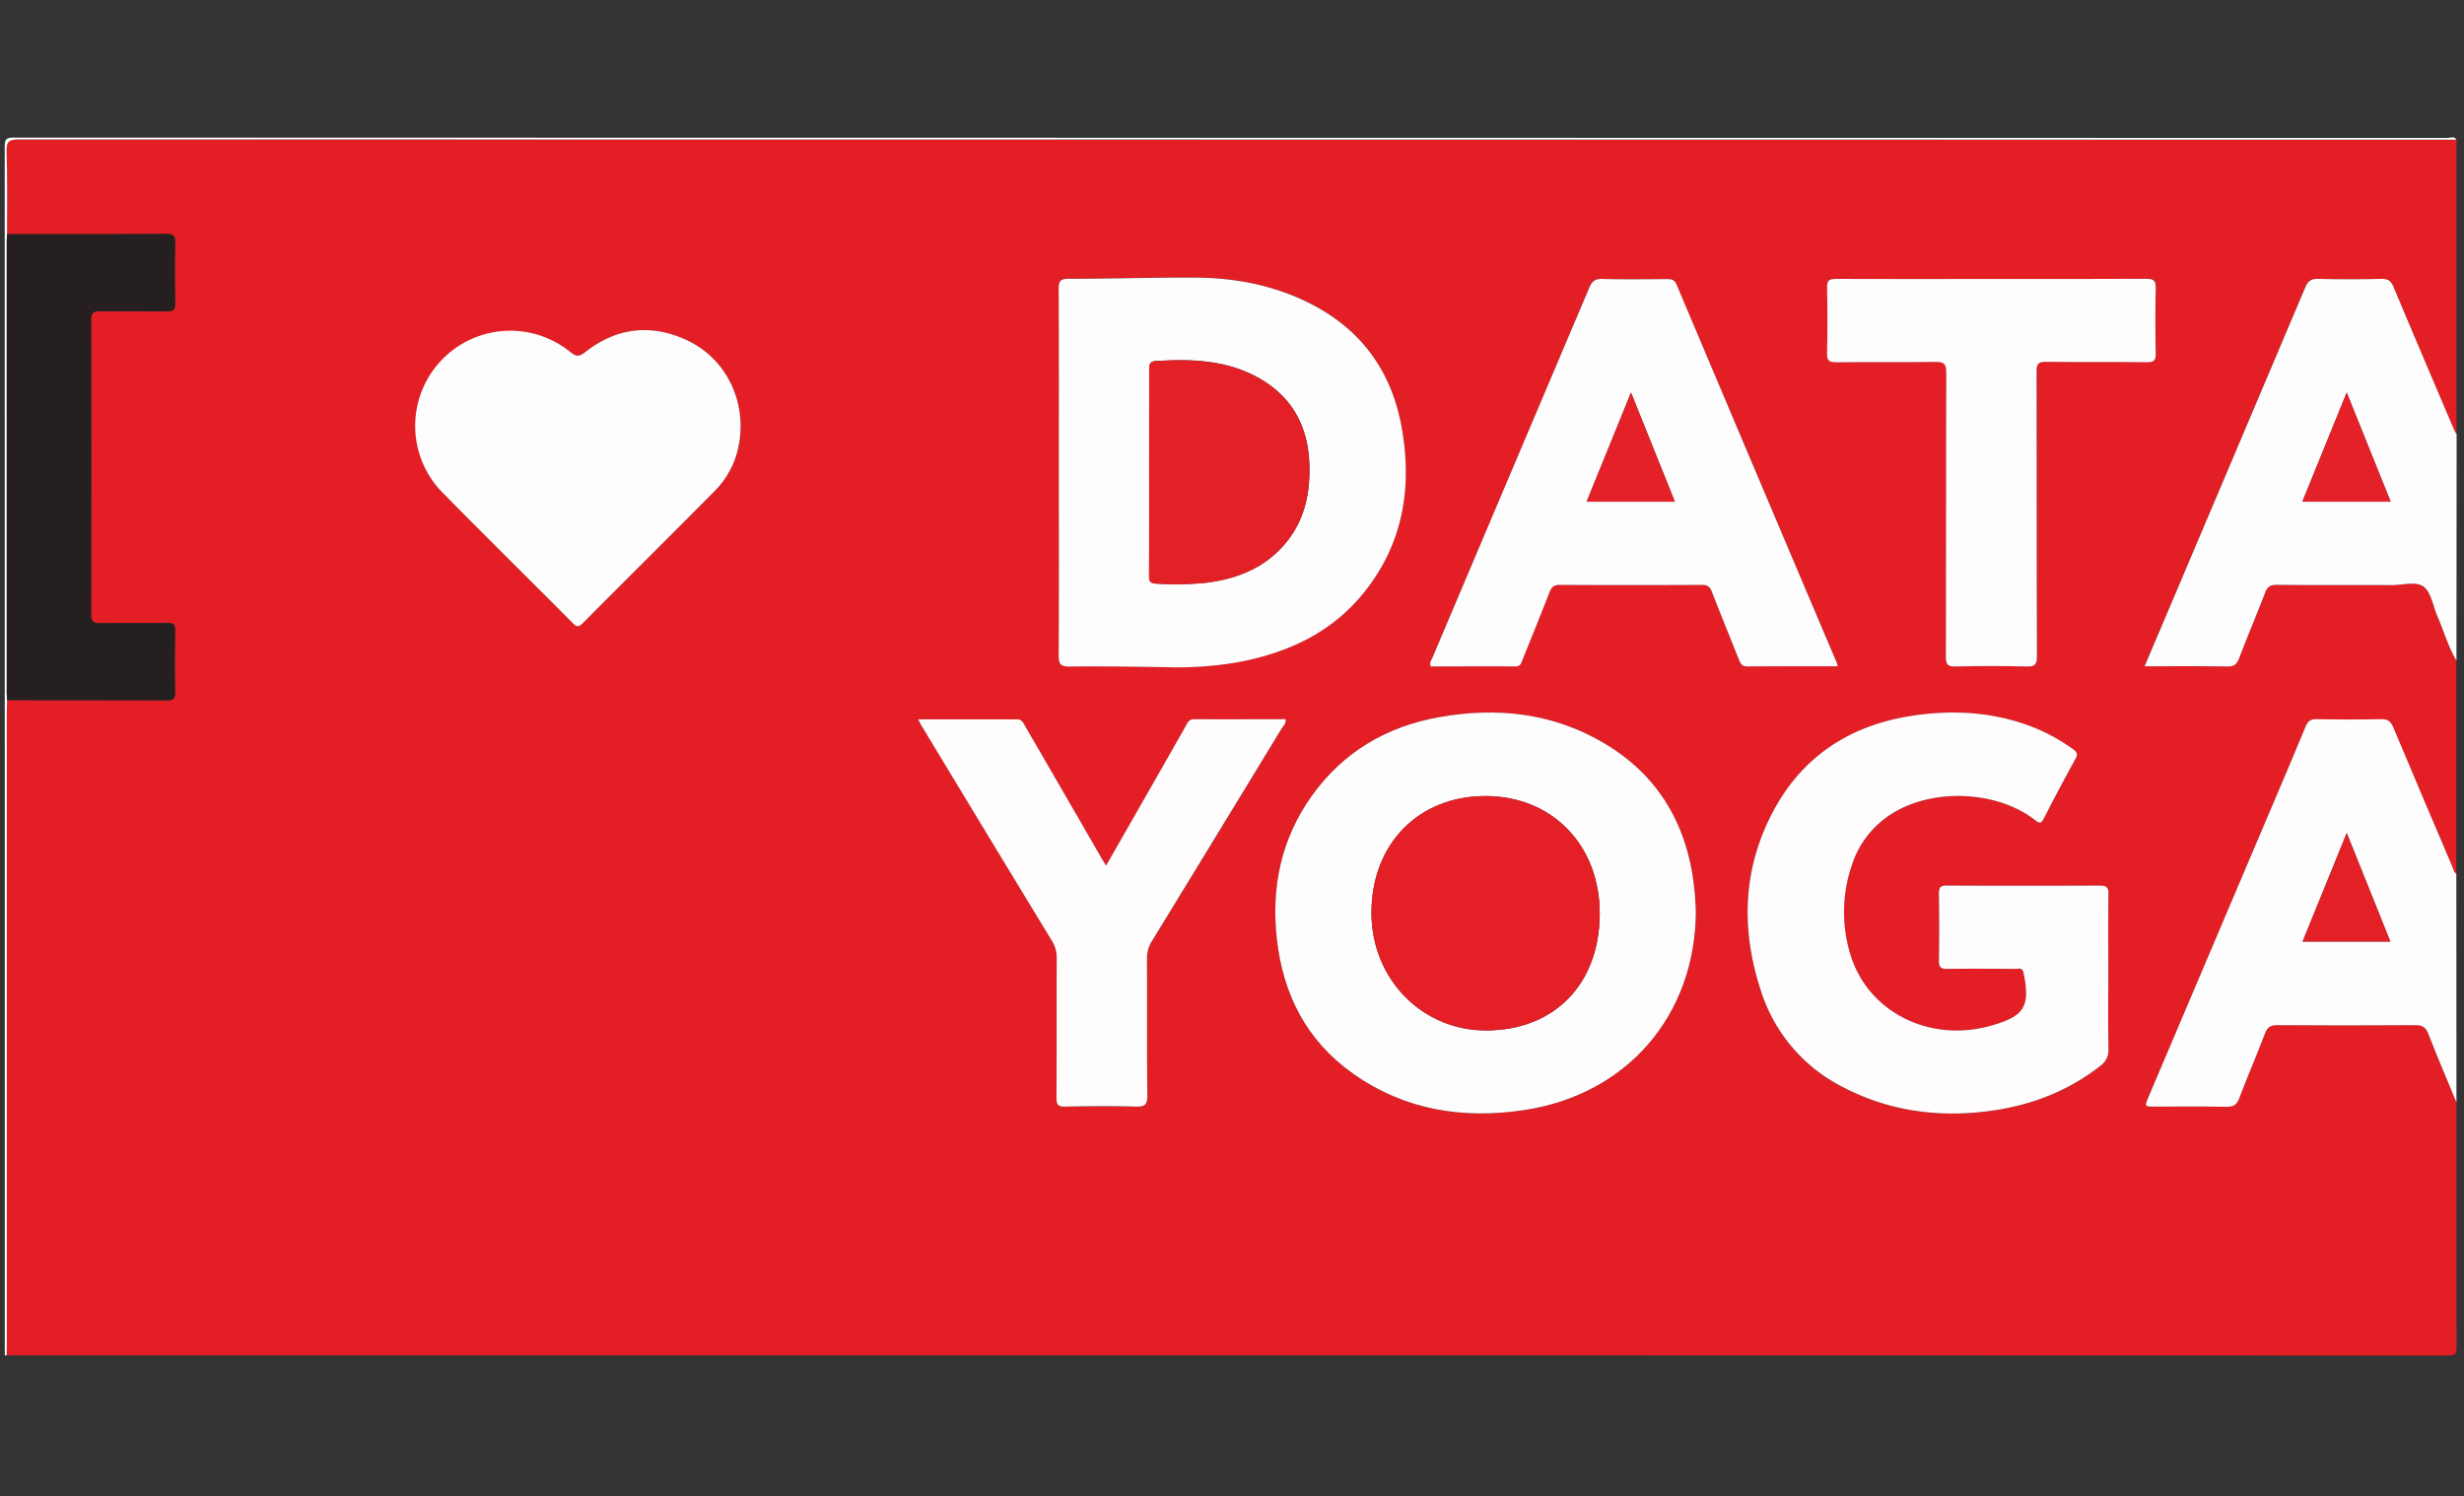 <?xml version="1.0" encoding="UTF-8"?> <svg xmlns="http://www.w3.org/2000/svg" id="Layer_1" data-name="Layer 1" viewBox="0 0 1042.19 632.98"><rect x="0" y="0" width="1042.19" height="632.98" fill="#333333" stroke="none"/> <defs> <style>.cls-1{fill:#e41e25;}.cls-2{fill:#fefdfd;}.cls-3{fill:#fefefe;}.cls-4{fill:#fefcfc;}.cls-5{fill:#251f20;}.cls-6{fill:#e42128;}.cls-7{fill:#e42027;}.cls-8{fill:#e41f26;}</style> </defs> <title>ДЙ@2x-90</title> <path class="cls-1" d="M1039,59.09V183.65a14.14,14.14,0,0,1-1-1.68c-8.57-20.14-17.17-40.28-25.63-60.47-1.06-2.53-2.28-3.61-5.19-3.54q-13.36.33-26.76,0c-3-.07-4.35,1-5.49,3.71q-26.7,63.27-53.6,126.46c-4.7,11.09-9.41,22.17-14.32,33.72,12,0,23.59-.12,35.13.08,2.83.05,3.9-1,4.84-3.43,3.6-9.28,7.49-18.44,11-27.73,1-2.47,2.06-3.39,4.82-3.37,16.24.16,32.49,0,48.73.11,4.63,0,10.34-1.84,13.59.73s3.87,8.16,5.73,12.4c2.75,6.26,4.54,12.92,8.08,18.83v90.24c-1.13-.7-1.23-2-1.68-3-8.38-19.66-16.78-39.32-25-59-1.09-2.6-2.43-3.48-5.24-3.42q-13.57.29-27.17,0c-2.57,0-3.73.86-4.67,3.14-4.07,10-8.32,19.84-12.52,29.74L908.77,463.93c-1.76,4.16-1.75,4.17,2.82,4.17,10,0,20-.12,30,.08,3,.06,4.45-.76,5.53-3.63,3.47-9.19,7.4-18.2,10.89-27.39,1-2.67,2.32-3.53,5.17-3.51q29.18.19,58.36,0c3,0,4.42.78,5.53,3.63,3.79,9.75,7.92,19.37,11.92,29.05,0,34.45,0,68.91.07,103.37,0,2.92-.55,3.71-3.63,3.71q-412.38-.13-824.75-.09H2.87c0-1.59.06-3.18.06-4.78V300.94c0-1.59.08-3.19.11-4.78,22.52,0,45,0,67.56.08,2.46,0,3.54-.48,3.49-3.26-.17-8.78-.15-17.56,0-26.34,0-2.56-.91-3.13-3.26-3.1-9.46.1-18.92-.06-28.37.1-2.91.05-3.9-.69-3.89-3.75q.13-62.28,0-124.57c0-3.13,1.1-3.75,3.94-3.7,9.32.15,18.65,0,28,.11,2.76.05,3.68-.71,3.62-3.55-.17-8.52-.21-17,0-25.55C74.19,99.45,73,99,70.2,99c-22.39.12-44.77.08-67.16.09,0-11.71.12-23.42-.22-35.12-.11-4,.94-4.95,5-4.95Q523.38,59.16,1039,59.09ZM717.29,385.57c-.13-2.22-.2-5.29-.49-8.33-2.62-27.46-14.88-49.18-39-63.22-21.4-12.44-44.7-14.89-68.76-10.67-22.46,3.94-40.95,14.78-54.26,33.48-12.92,18.17-17.15,38.63-14.67,60.59,2.65,23.5,12.71,43,32.25,56.8,21.8,15.4,46.35,19.31,72.32,15.39C688,463.07,717.05,429.68,717.29,385.57ZM447.86,200c0,25.68.08,51.36-.08,77,0,3.66.6,4.95,4.65,4.9,13.59-.19,27.18,0,40.77.26a152,152,0,0,0,29.84-2c21.32-3.89,40.18-12.46,54-29.75,16.36-20.47,20.32-44.06,15.88-69.28-4.58-26.05-19.26-44.45-43.55-55.06-13.86-6-28.52-8.62-43.54-8.71-18-.1-36,.47-53.94.5-3.4,0-4.13,1-4.12,4.22C447.92,148.12,447.86,174.07,447.86,200ZM891.74,411.68c0-11.18-.09-22.36.07-33.53,0-2.86-.87-3.55-3.62-3.53q-32.37.15-64.74,0c-2.67,0-3.39.8-3.36,3.39.14,9.45.17,18.9,0,28.34-.05,2.86.9,3.57,3.63,3.52,9.59-.15,19.18-.08,28.77,0,1.26,0,2.9-.77,3.38,1.6,2.92,14.27.46,18.37-13.66,22.39-25.94,7.38-52-5.62-59.48-29.87a61,61,0,0,1,.58-38.06,40,40,0,0,1,16.12-21.2c17.23-11.45,45-10.52,61.32,2.2,1.8,1.4,2.55,1.6,3.69-.62Q871,333.54,877.88,321c1.14-2.08.45-3-1.18-4.13a79.3,79.3,0,0,0-15.26-8.6c-17-7-34.68-8.17-52.57-5.47-26.51,4-47,17.39-59.43,41.47s-13,49.26-4.71,74.7a68.91,68.91,0,0,0,34,40.54c19.93,10.63,41.36,13.48,63.52,10.4,16.84-2.35,32.39-8.29,46-18.89a8.22,8.22,0,0,0,3.56-7.36C891.6,433,891.74,422.32,891.74,411.68ZM777.25,281.85a8.59,8.59,0,0,0-.21-1.25q-34-80.1-67.91-160.21c-.86-2-2-2.39-3.94-2.38-9.19.07-18.38.19-27.56-.06-3.1-.08-4.34,1.08-5.47,3.74q-33,78.12-66.2,156.18c-.49,1.16-1.49,2.27-.88,4,11.89,0,23.86-.06,35.83,0,2.28,0,2.51-1.52,3.08-2.93,3.82-9.48,7.66-19,11.38-28.47.82-2.09,1.75-3.1,4.27-3.09q30.17.19,60.33,0c2.25,0,3.23.73,4,2.77,3.75,9.65,7.68,19.22,11.51,28.84.67,1.68,1.27,2.9,3.58,2.88C751.73,281.78,764.38,281.85,777.25,281.85Zm-464-101.54c0-15.7-8.67-30-22.87-36.45-15.14-6.92-29.59-5.19-42.7,5.06-2.66,2.08-3.88,2.06-6.44,0A40.25,40.25,0,0,0,186.84,208c18.37,18.7,37.07,37.08,55.56,55.67,1.61,1.62,2.47,1.63,4.08,0C265,245.12,283.6,226.67,302,208,309.58,200.43,313.19,191,313.24,180.31Zm75.09,124c.72,1.34,1.05,2.05,1.46,2.71q27.54,45.54,55.15,91a13.64,13.64,0,0,1,2.05,7.5c-.07,19.69,0,39.38-.1,59.06,0,2.78.75,3.63,3.56,3.58,10-.16,20-.24,30,0,3.72.1,4.93-.68,4.88-4.69-.24-19.28-.07-38.57-.16-57.86a13.47,13.47,0,0,1,2.1-7.48q27.5-44.88,54.82-89.85c.72-1.18,2-2.19,1.72-4-12.94,0-25.84.05-38.73,0-2.11,0-2.65,1.35-3.43,2.73q-10,17.49-19.94,35c-4.54,7.95-9.09,15.89-13.85,24.2-.88-1.46-1.57-2.55-2.22-3.67q-16-27.6-31.93-55.2c-.82-1.4-1.27-3.06-3.63-3C416.35,304.34,402.65,304.28,388.33,304.28ZM842.27,118c-21.85,0-43.7,0-65.55-.06-2.83,0-4,.49-3.88,3.66q.35,14,0,27.94c-.08,3.17,1.06,3.69,3.9,3.66,14-.13,28,.08,42-.15,3.7-.07,4.52,1,4.51,4.57-.13,40.05,0,80.1-.16,120.15,0,3.34.83,4.2,4.15,4.12,10-.23,20-.25,30,0,3.47.08,4.39-.74,4.38-4.32-.15-40.18-.06-80.37-.16-120.55,0-3.06.67-4,3.88-4,14.25.19,28.51,0,42.76.16,3,0,3.82-.84,3.76-3.81-.2-9.17-.22-18.36,0-27.54.08-3.19-.88-4-4-3.94C886,118.1,864.12,118,842.27,118Z"></path> <path class="cls-2" d="M1039,279.47c-3.54-5.91-5.33-12.57-8.08-18.83-1.86-4.24-2.54-9.88-5.73-12.4s-9-.7-13.59-.73c-16.24-.08-32.49.05-48.73-.11-2.76,0-3.87.9-4.82,3.37-3.56,9.29-7.45,18.45-11,27.73-.94,2.4-2,3.48-4.84,3.43-11.54-.2-23.08-.08-35.13-.08,4.91-11.55,9.62-22.63,14.32-33.72q26.83-63.21,53.6-126.46c1.14-2.71,2.46-3.78,5.49-3.71q13.38.33,26.76,0c2.91-.07,4.13,1,5.19,3.54,8.46,20.19,17.06,40.33,25.63,60.47a14.14,14.14,0,0,0,1,1.68Zm-27.81-67.26C1005,196.94,999,182,992.58,166.07l-18.76,46.14Z"></path> <path class="cls-2" d="M1039,466.33c-4-9.68-8.13-19.3-11.92-29.05-1.11-2.85-2.56-3.65-5.53-3.63q-29.17.21-58.36,0c-2.85,0-4.16.84-5.17,3.51-3.49,9.19-7.42,18.2-10.89,27.39-1.08,2.87-2.56,3.69-5.53,3.63-10-.2-20-.07-30-.08-4.57,0-4.58,0-2.82-4.17l53.89-126.84c4.2-9.9,8.45-19.78,12.52-29.74.94-2.28,2.1-3.18,4.67-3.14q13.57.27,27.17,0c2.81-.06,4.15.82,5.24,3.42,8.25,19.72,16.65,39.38,25,59,.45,1.06.55,2.34,1.68,3ZM992.59,352.4l-18.67,45.87H1011C1004.93,383.08,999,368.25,992.59,352.4Z"></path> <path class="cls-3" d="M3,296.16c0,1.59-.11,3.19-.11,4.78v267.6c0,1.6,0,3.19-.06,4.78-.24-.17-.83.41-.8-.39,0-1.07,0-2.13,0-3.2Q2.07,315.81,2,61.88c0-3,.68-3.67,3.67-3.67q514.84.12,1029.7.13c1.17,0,2.71-.92,3.6.75Q523.38,59.09,7.78,59c-4,0-5.07.92-5,4.95C3.16,75.64,3,87.35,3,99.06c0,.93-.14,1.85-.14,2.78q0,95.78,0,191.54C2.9,294.31,3,295.23,3,296.16Z"></path> <path class="cls-2" d="M717.29,385.57c-.24,44.11-29.26,77.5-72.63,84-26,3.92-50.52,0-72.32-15.39-19.54-13.79-29.6-33.3-32.25-56.8-2.48-22,1.75-42.42,14.67-60.59,13.31-18.7,31.8-29.54,54.26-33.48,24.06-4.22,47.36-1.77,68.76,10.67,24.14,14,36.4,35.76,39,63.22C717.09,380.28,717.16,383.35,717.29,385.57Zm-89.12-48.83c-28.32.07-48.07,20.35-48.09,49.38,0,27.89,21.3,49.78,48.45,49.76,29,0,48.11-19.73,48.1-49.52C676.62,357.41,656.37,336.67,628.17,336.74Z"></path> <path class="cls-2" d="M447.86,200c0-26,.06-51.9-.08-77.85,0-3.25.72-4.21,4.12-4.22,18,0,36-.6,53.94-.5,15,.09,29.68,2.66,43.54,8.71,24.29,10.61,39,29,43.55,55.06,4.44,25.22.48,48.81-15.88,69.28-13.83,17.29-32.69,25.86-54,29.75a152,152,0,0,1-29.84,2c-13.59-.21-27.18-.45-40.77-.26-4.05,0-4.68-1.24-4.65-4.9C447.94,251.38,447.86,225.7,447.86,200Zm38.19,0c0,14.5,0,29,0,43.48,0,2.28.42,3.27,3,3.37a132.76,132.76,0,0,0,20.34-.28c11.32-1.3,21.85-4.73,30.41-12.64,11.21-10.36,14.68-23.66,14-38.35-.78-17-8.67-29.54-24-37.09-13-6.38-26.92-6.64-41-5.78-2.71.16-2.69,1.81-2.68,3.81C486.07,171.07,486.05,185.57,486.05,200.06Z"></path> <path class="cls-4" d="M891.74,411.68c0,10.64-.14,21.29.08,31.93a8.22,8.22,0,0,1-3.56,7.36c-13.57,10.6-29.12,16.54-46,18.89-22.16,3.08-43.59.23-63.52-10.4a68.91,68.91,0,0,1-34-40.54c-8.32-25.44-7.71-50.63,4.71-74.7s32.92-37.47,59.43-41.47c17.89-2.7,35.6-1.55,52.57,5.47a79.3,79.3,0,0,1,15.26,8.6c1.63,1.15,2.32,2.05,1.18,4.13q-6.92,12.57-13.45,25.34c-1.14,2.22-1.89,2-3.69.62-16.33-12.72-44.09-13.65-61.32-2.2a40,40,0,0,0-16.12,21.2,61,61,0,0,0-.58,38.06c7.48,24.25,33.54,37.25,59.48,29.87,14.12-4,16.58-8.12,13.66-22.39-.48-2.37-2.12-1.59-3.38-1.6-9.59-.06-19.18-.13-28.77,0-2.73.05-3.68-.66-3.63-3.52.18-9.44.15-18.89,0-28.34,0-2.59.69-3.41,3.36-3.39q32.37.15,64.74,0c2.75,0,3.66.67,3.62,3.53C891.65,389.32,891.74,400.5,891.74,411.68Z"></path> <path class="cls-2" d="M777.25,281.85c-12.87,0-25.52-.07-38.16.06-2.31,0-2.91-1.2-3.58-2.88-3.83-9.62-7.76-19.19-11.51-28.84-.8-2-1.78-2.78-4-2.77q-30.16.15-60.33,0c-2.52,0-3.45,1-4.27,3.09-3.72,9.52-7.56,19-11.38,28.47-.57,1.41-.8,2.95-3.08,2.93-12-.11-23.94,0-35.83,0-.61-1.71.39-2.82.88-4q33.09-78.09,66.2-156.18c1.13-2.66,2.37-3.82,5.47-3.74,9.18.25,18.37.13,27.56.06,1.92,0,3.08.36,3.94,2.38Q743,200.52,777,280.6A8.59,8.59,0,0,1,777.25,281.85Zm-68.83-69.63c-6.16-15.32-12.18-30.32-18.55-46.16C683.41,182,677.29,197,671.08,212.22Z"></path> <path class="cls-2" d="M313.24,180.31C313.19,191,309.58,200.43,302,208c-18.44,18.63-37.07,37.08-55.56,55.67-1.61,1.61-2.47,1.6-4.08,0-18.49-18.59-37.19-37-55.56-55.67a40.25,40.25,0,0,1,54.39-59.13c2.56,2.09,3.78,2.11,6.44,0,13.11-10.25,27.56-12,42.7-5.06C304.57,150.35,313.27,164.61,313.24,180.31Z"></path> <path class="cls-4" d="M388.33,304.28c14.32,0,28,.06,41.72,0,2.36,0,2.81,1.64,3.63,3q16,27.59,31.93,55.2c.65,1.12,1.34,2.21,2.22,3.67,4.76-8.31,9.31-16.25,13.85-24.2q10-17.47,19.94-35c.78-1.38,1.32-2.75,3.43-2.73,12.89.09,25.79,0,38.73,0,.25,1.85-1,2.86-1.72,4q-27.36,45-54.82,89.85a13.47,13.47,0,0,0-2.1,7.48c.09,19.29-.08,38.58.16,57.86.05,4-1.16,4.79-4.88,4.69-10-.27-20-.19-30,0-2.81.05-3.57-.8-3.56-3.58.11-19.68,0-39.37.1-59.06a13.64,13.64,0,0,0-2.05-7.5q-27.66-45.46-55.15-91C389.38,306.33,389.05,305.62,388.33,304.28Z"></path> <path class="cls-2" d="M842.27,118c21.85,0,43.7.06,65.54-.07,3.11,0,4.07.75,4,3.94-.22,9.18-.2,18.37,0,27.54.06,3-.72,3.84-3.76,3.81-14.25-.17-28.51,0-42.76-.16-3.21,0-3.89.91-3.88,4,.1,40.18,0,80.37.16,120.55,0,3.58-.91,4.4-4.38,4.32-10-.26-20-.24-30,0-3.32.08-4.16-.78-4.15-4.12.12-40.05,0-80.1.16-120.15,0-3.59-.81-4.64-4.51-4.57-14,.23-28,0-42,.15-2.84,0-4-.49-3.9-3.66q.33-14,0-27.94c-.07-3.17,1-3.67,3.88-3.66C798.57,118.09,820.42,118,842.27,118Z"></path> <path class="cls-5" d="M3,296.16c0-.93-.14-1.85-.14-2.78q0-95.77,0-191.54c0-.93.09-1.85.14-2.78,22.39,0,44.77,0,67.16-.09,2.81,0,4,.48,3.91,3.66-.23,8.51-.19,17,0,25.55.06,2.84-.86,3.6-3.62,3.55-9.33-.15-18.66,0-28-.11-2.84-.05-3.94.57-3.94,3.7q.15,62.3,0,124.57c0,3.06,1,3.8,3.89,3.75,9.45-.16,18.91,0,28.37-.1,2.35,0,3.3.54,3.26,3.1-.14,8.78-.16,17.56,0,26.34,0,2.78-1,3.27-3.49,3.26C48.08,296.15,25.56,296.17,3,296.16Z"></path> <path class="cls-6" d="M1011.16,212.21H973.82l18.76-46.14C999,182,1005,196.94,1011.16,212.21Z"></path> <path class="cls-7" d="M992.59,352.4c6.37,15.85,12.34,30.68,18.45,45.87H973.92Z"></path> <path class="cls-8" d="M628.17,336.74c28.2-.07,48.45,20.67,48.46,49.62,0,29.79-19.14,49.51-48.1,49.52-27.15,0-48.46-21.87-48.45-49.76C580.1,357.09,599.85,336.81,628.17,336.74Z"></path> <path class="cls-7" d="M486.05,200.06c0-14.49,0-29,0-43.48,0-2,0-3.65,2.68-3.81,14.07-.86,28-.6,41,5.78,15.38,7.55,23.27,20.1,24,37.09.68,14.69-2.79,28-14,38.35-8.56,7.91-19.09,11.34-30.41,12.64a132.76,132.76,0,0,1-20.34.28c-2.57-.1-3-1.09-3-3.37C486.09,229.05,486.05,214.56,486.05,200.06Z"></path> <path class="cls-6" d="M708.42,212.22H671.08c6.21-15.24,12.33-30.27,18.79-46.16C696.24,181.9,702.26,196.9,708.42,212.22Z"></path> </svg> 